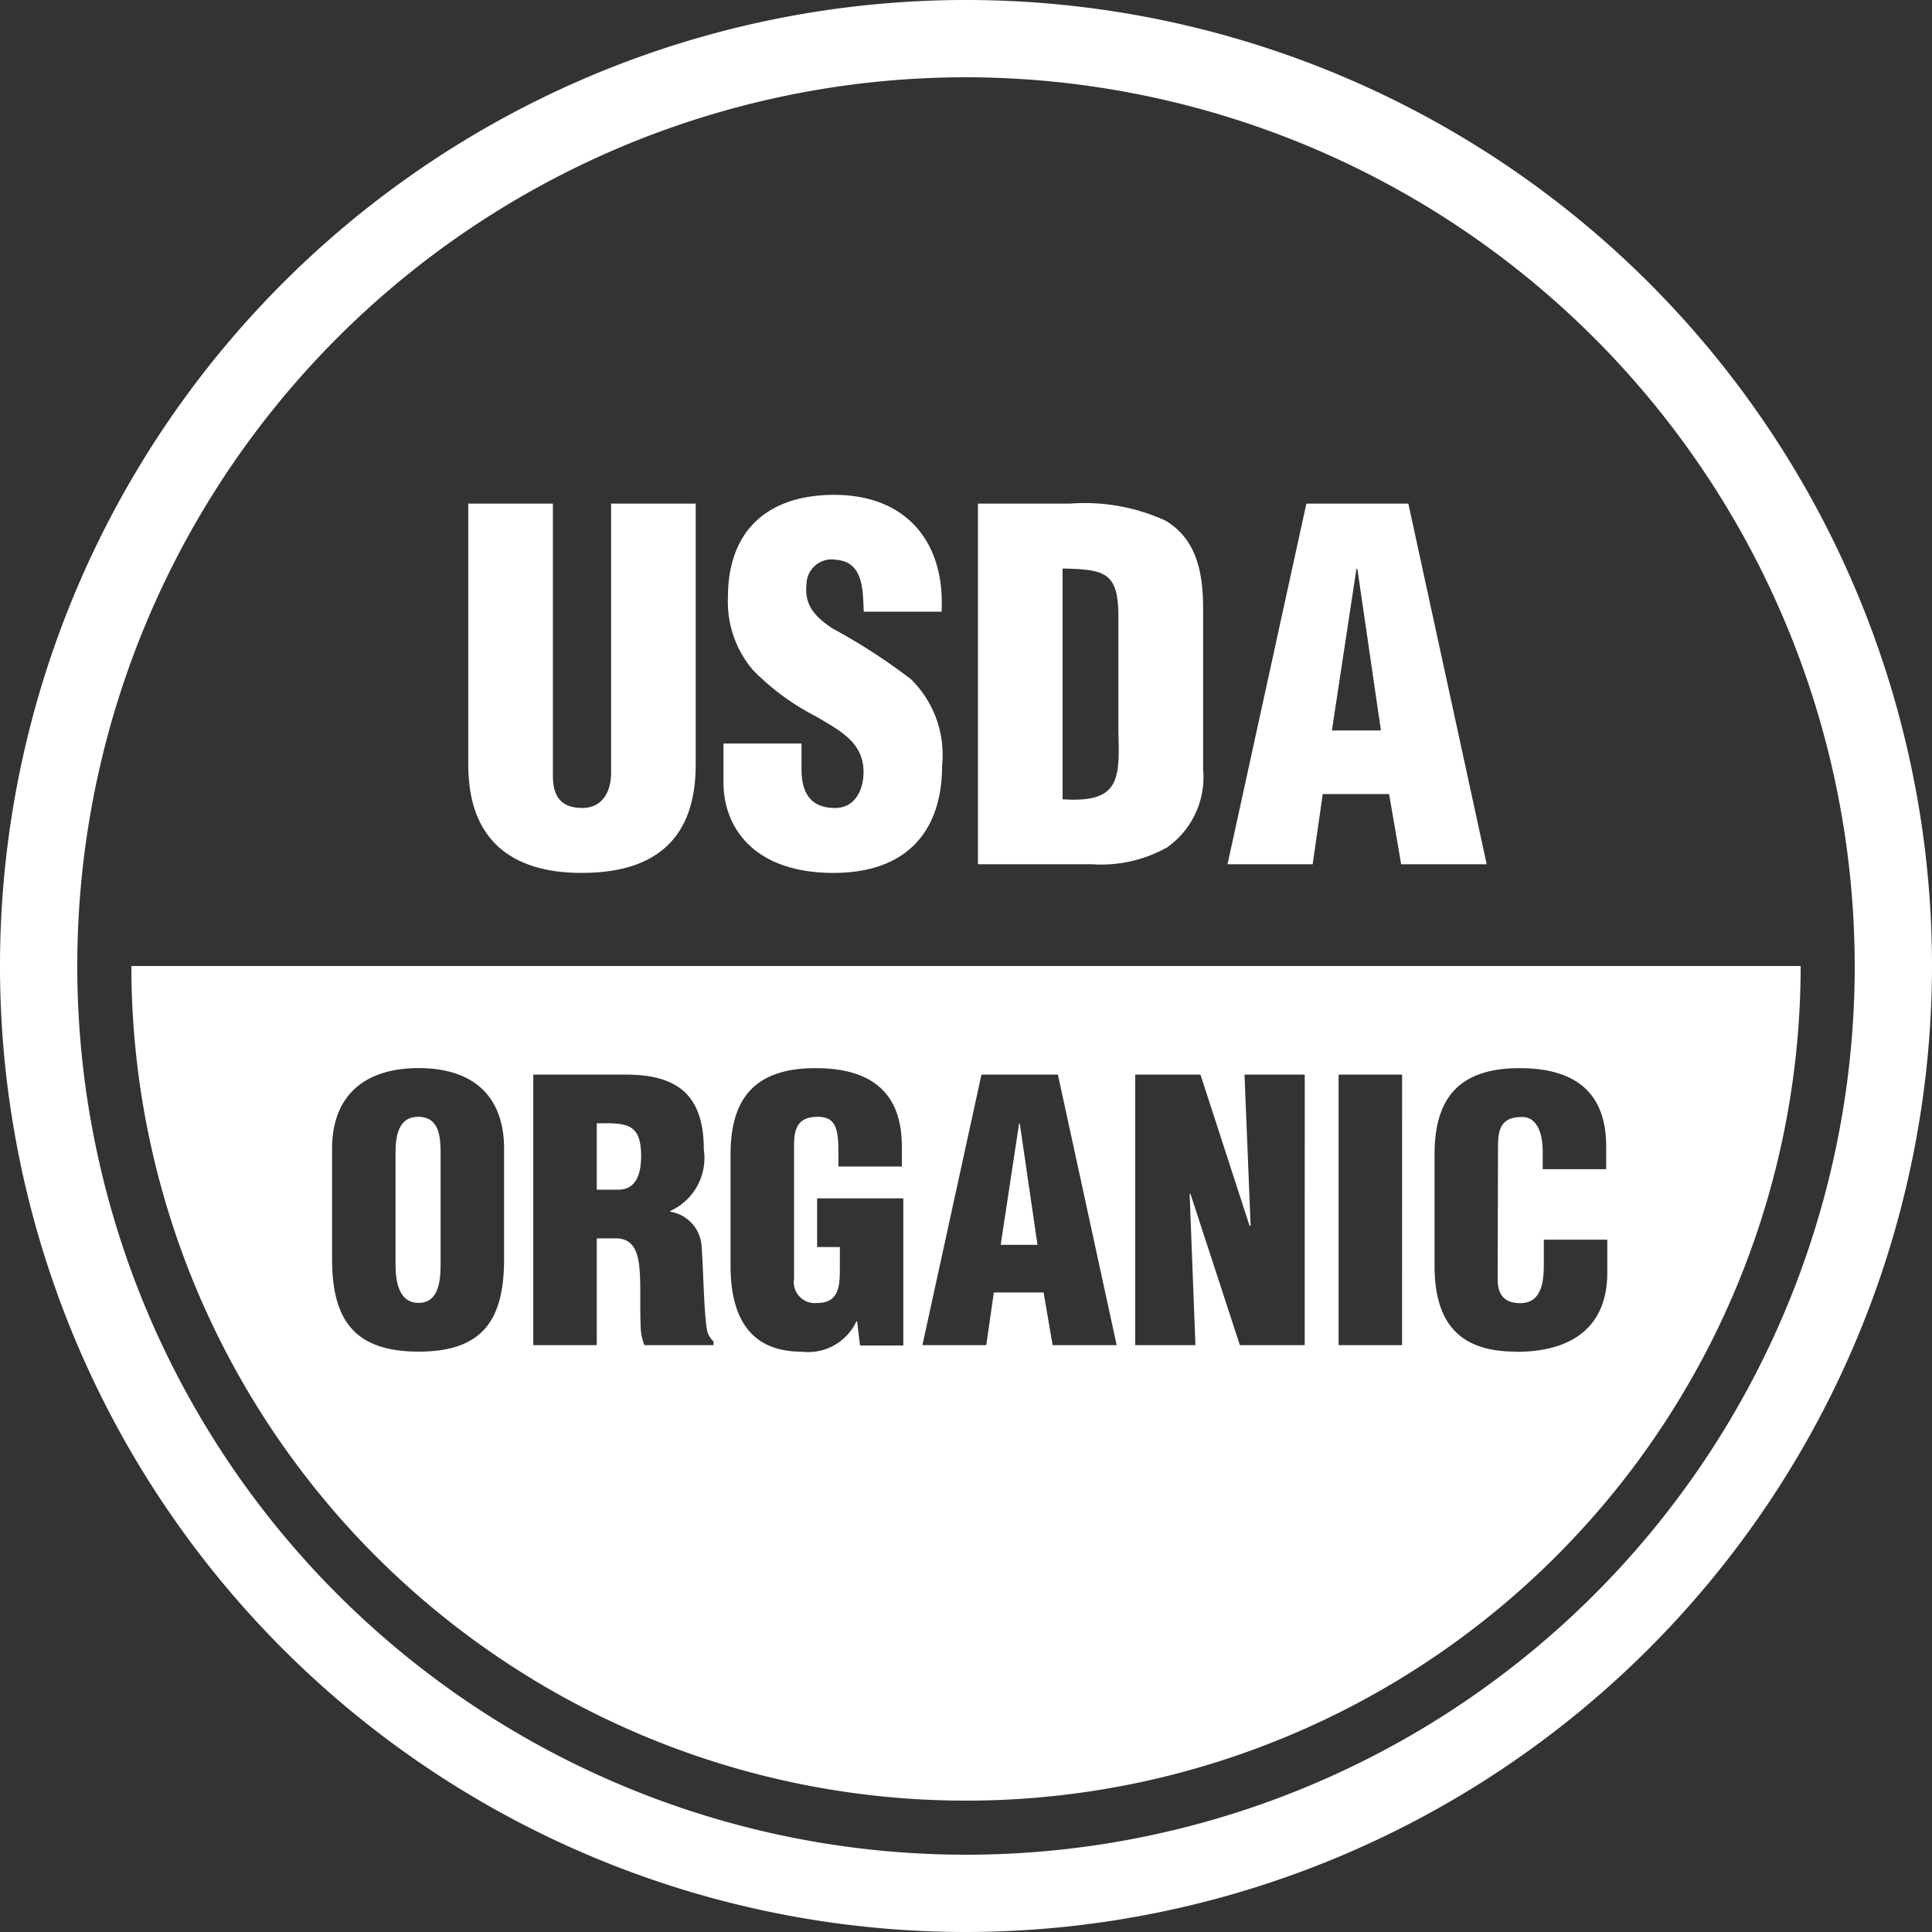 <svg xmlns="http://www.w3.org/2000/svg" xmlns:xlink="http://www.w3.org/1999/xlink" width="72" height="72" viewBox="0 0 72 72">
  <rect x="0" y="0" width="72" height="72" fill="#333333" stroke="none"/>
  <defs>
    <clipPath id="clip-path">
      <rect id="Rectangle_8004" data-name="Rectangle 8004" width="72" height="72" transform="translate(0 0)" fill="none"/>
    </clipPath>
  </defs>
  <g id="usda-organic_seal" clip-path="url(#clip-path)">
    <path id="Path_5262" data-name="Path 5262" d="M36,72A36,36,0,1,1,72,36,36.041,36.041,0,0,1,36,72M36,2.88A33.12,33.12,0,1,0,69.12,36,33.158,33.158,0,0,0,36,2.88" transform="translate(0 0)" fill="#fff"/>
    <path id="Path_5263" data-name="Path 5263" d="M65.354,72.617l-.685,4.515H66.04l-.659-4.515Z" transform="translate(-27.376 -30.741)" fill="#fff"/>
    <path id="Path_5264" data-name="Path 5264" d="M38.565,72.59v2.473h.807c.685,0,.847-.631.847-1.249,0-1.2-.5-1.25-1.653-1.224" transform="translate(-16.326 -30.727)" fill="#fff"/>
    <path id="Path_5265" data-name="Path 5265" d="M26.407,72.173c-.753,0-.847.74-.847,1.357v4.14c0,.578.095,1.438.86,1.438s.82-.86.82-1.438V73.53c0-.618-.054-1.357-.833-1.357" transform="translate(-10.82 -30.553)" fill="#fff"/>
    <path id="Path_5266" data-name="Path 5266" d="M8.49,62.427a31.1,31.1,0,1,0,62.209,0ZM22.38,73.343c0,2.272-.793,3.455-3.186,3.455s-3.225-1.183-3.225-3.455v-4.1c0-1.936,1.156-3.011,3.225-3.011s3.186,1.075,3.186,3.011Zm7.808,3.213h-2.58a2.075,2.075,0,0,1-.134-.578c-.042-.886.012-1.72-.054-2.338s-.255-1.021-.806-1.062h-.781v3.978H23.468V66.475h3.454c1.937,0,2.9.78,2.9,2.782a2.169,2.169,0,0,1-1.25,2.3v.027a1.388,1.388,0,0,1,1.169,1.3c.067.806.08,2.54.216,3.185a.873.873,0,0,0,.227.349Zm7.07.013H35.644l-.108-.9H35.51A1.983,1.983,0,0,1,33.467,76.8c-2,0-2.648-1.385-2.648-3.213V69.446c0-2.19,1.008-3.212,3.172-3.212,2.015,0,3.212.86,3.212,2.916V69.9H34.839v-.551c0-.86-.108-1.29-.74-1.3-.738-.013-.913.389-.913,1.048v4.987a.783.783,0,0,0,.873.9c.807,0,.834-.645.834-1.291V72.9h-.847V71.086h3.212Zm5.564-.013-.336-1.962H40.631l-.282,1.962H37.97l2.2-10.081h2.849l2.19,10.081Zm9.395,0H49.8L47.956,70.91l-.027.027.215,5.619H45.9V66.475h2.432l1.829,5.632h.04l-.228-5.632h2.245Zm3.628,0H53.48V66.475h2.366Zm4.233.242c-2.178,0-3.023-1.156-3.023-3.212v-4.14c0-2.19,1.007-3.212,3.172-3.212,2.015,0,3.225.86,3.225,2.916V70H61.087v-.645c0-.86-.31-1.3-.753-1.3-.739-.013-.913.39-.913,1.049l-.014,4.987c0,.564.228.9.847.9.806,0,.874-.833.874-1.451v-.914h2.365v1.237c0,1.733-.994,2.943-3.413,2.943" transform="translate(-3.594 -26.427)" fill="#fff"/>
    <path id="Path_5267" data-name="Path 5267" d="M85.044,41H83.217l.914-6.022h.035ZM82.5,45.986l.376-2.616h2.473l.449,2.616h3.188l-2.92-13.44h-3.8l-2.939,13.44Z" transform="translate(-33.581 -13.778)" fill="#fff"/>
    <path id="Path_5268" data-name="Path 5268" d="M66.355,34.965c1.541.036,2.06.126,2.079,1.7v4.391c.054,1.792.035,2.652-2.079,2.509Zm1.093,11.021a5.028,5.028,0,0,0,2.8-.627,3.2,3.2,0,0,0,1.344-2.9V36.489c0-1.291-.2-2.6-1.415-3.316a7.279,7.279,0,0,0-3.548-.627H63.2v13.44Z" transform="translate(-26.755 -13.778)" fill="#fff"/>
    <path id="Path_5269" data-name="Path 5269" d="M49.652,41.251v.95c0,.77.251,1.451,1.254,1.451.735,0,1.057-.664,1.057-1.344,0-1.129-.931-1.559-1.756-2.061a9.04,9.04,0,0,1-2.383-1.755A3.927,3.927,0,0,1,46.91,35.8c0-2.527,1.524-3.817,3.961-3.817,2.742,0,4.139,1.827,4,4.354h-2.9c-.035-.788,0-1.863-1.039-1.935a.934.934,0,0,0-1.093.9c-.089.806.322,1.219.95,1.649a22.215,22.215,0,0,1,2.939,1.9,3.946,3.946,0,0,1,1.164,3.207c0,2.581-1.433,4.014-4.049,4.014-2.886,0-4.1-1.613-4.1-3.387V41.251Z" transform="translate(-19.782 -13.541)" fill="#fff"/>
    <path id="Path_5270" data-name="Path 5270" d="M30.261,32.546h3.154V42.689c0,.645.2,1.2,1.093,1.2.825,0,1.075-.717,1.075-1.29V32.546h3.154v9.731c0,2.276-1.021,4.032-4.247,4.032-2.669,0-4.229-1.272-4.229-4.032Z" transform="translate(-12.81 -13.778)" fill="#fff"/>
  </g>
</svg>
